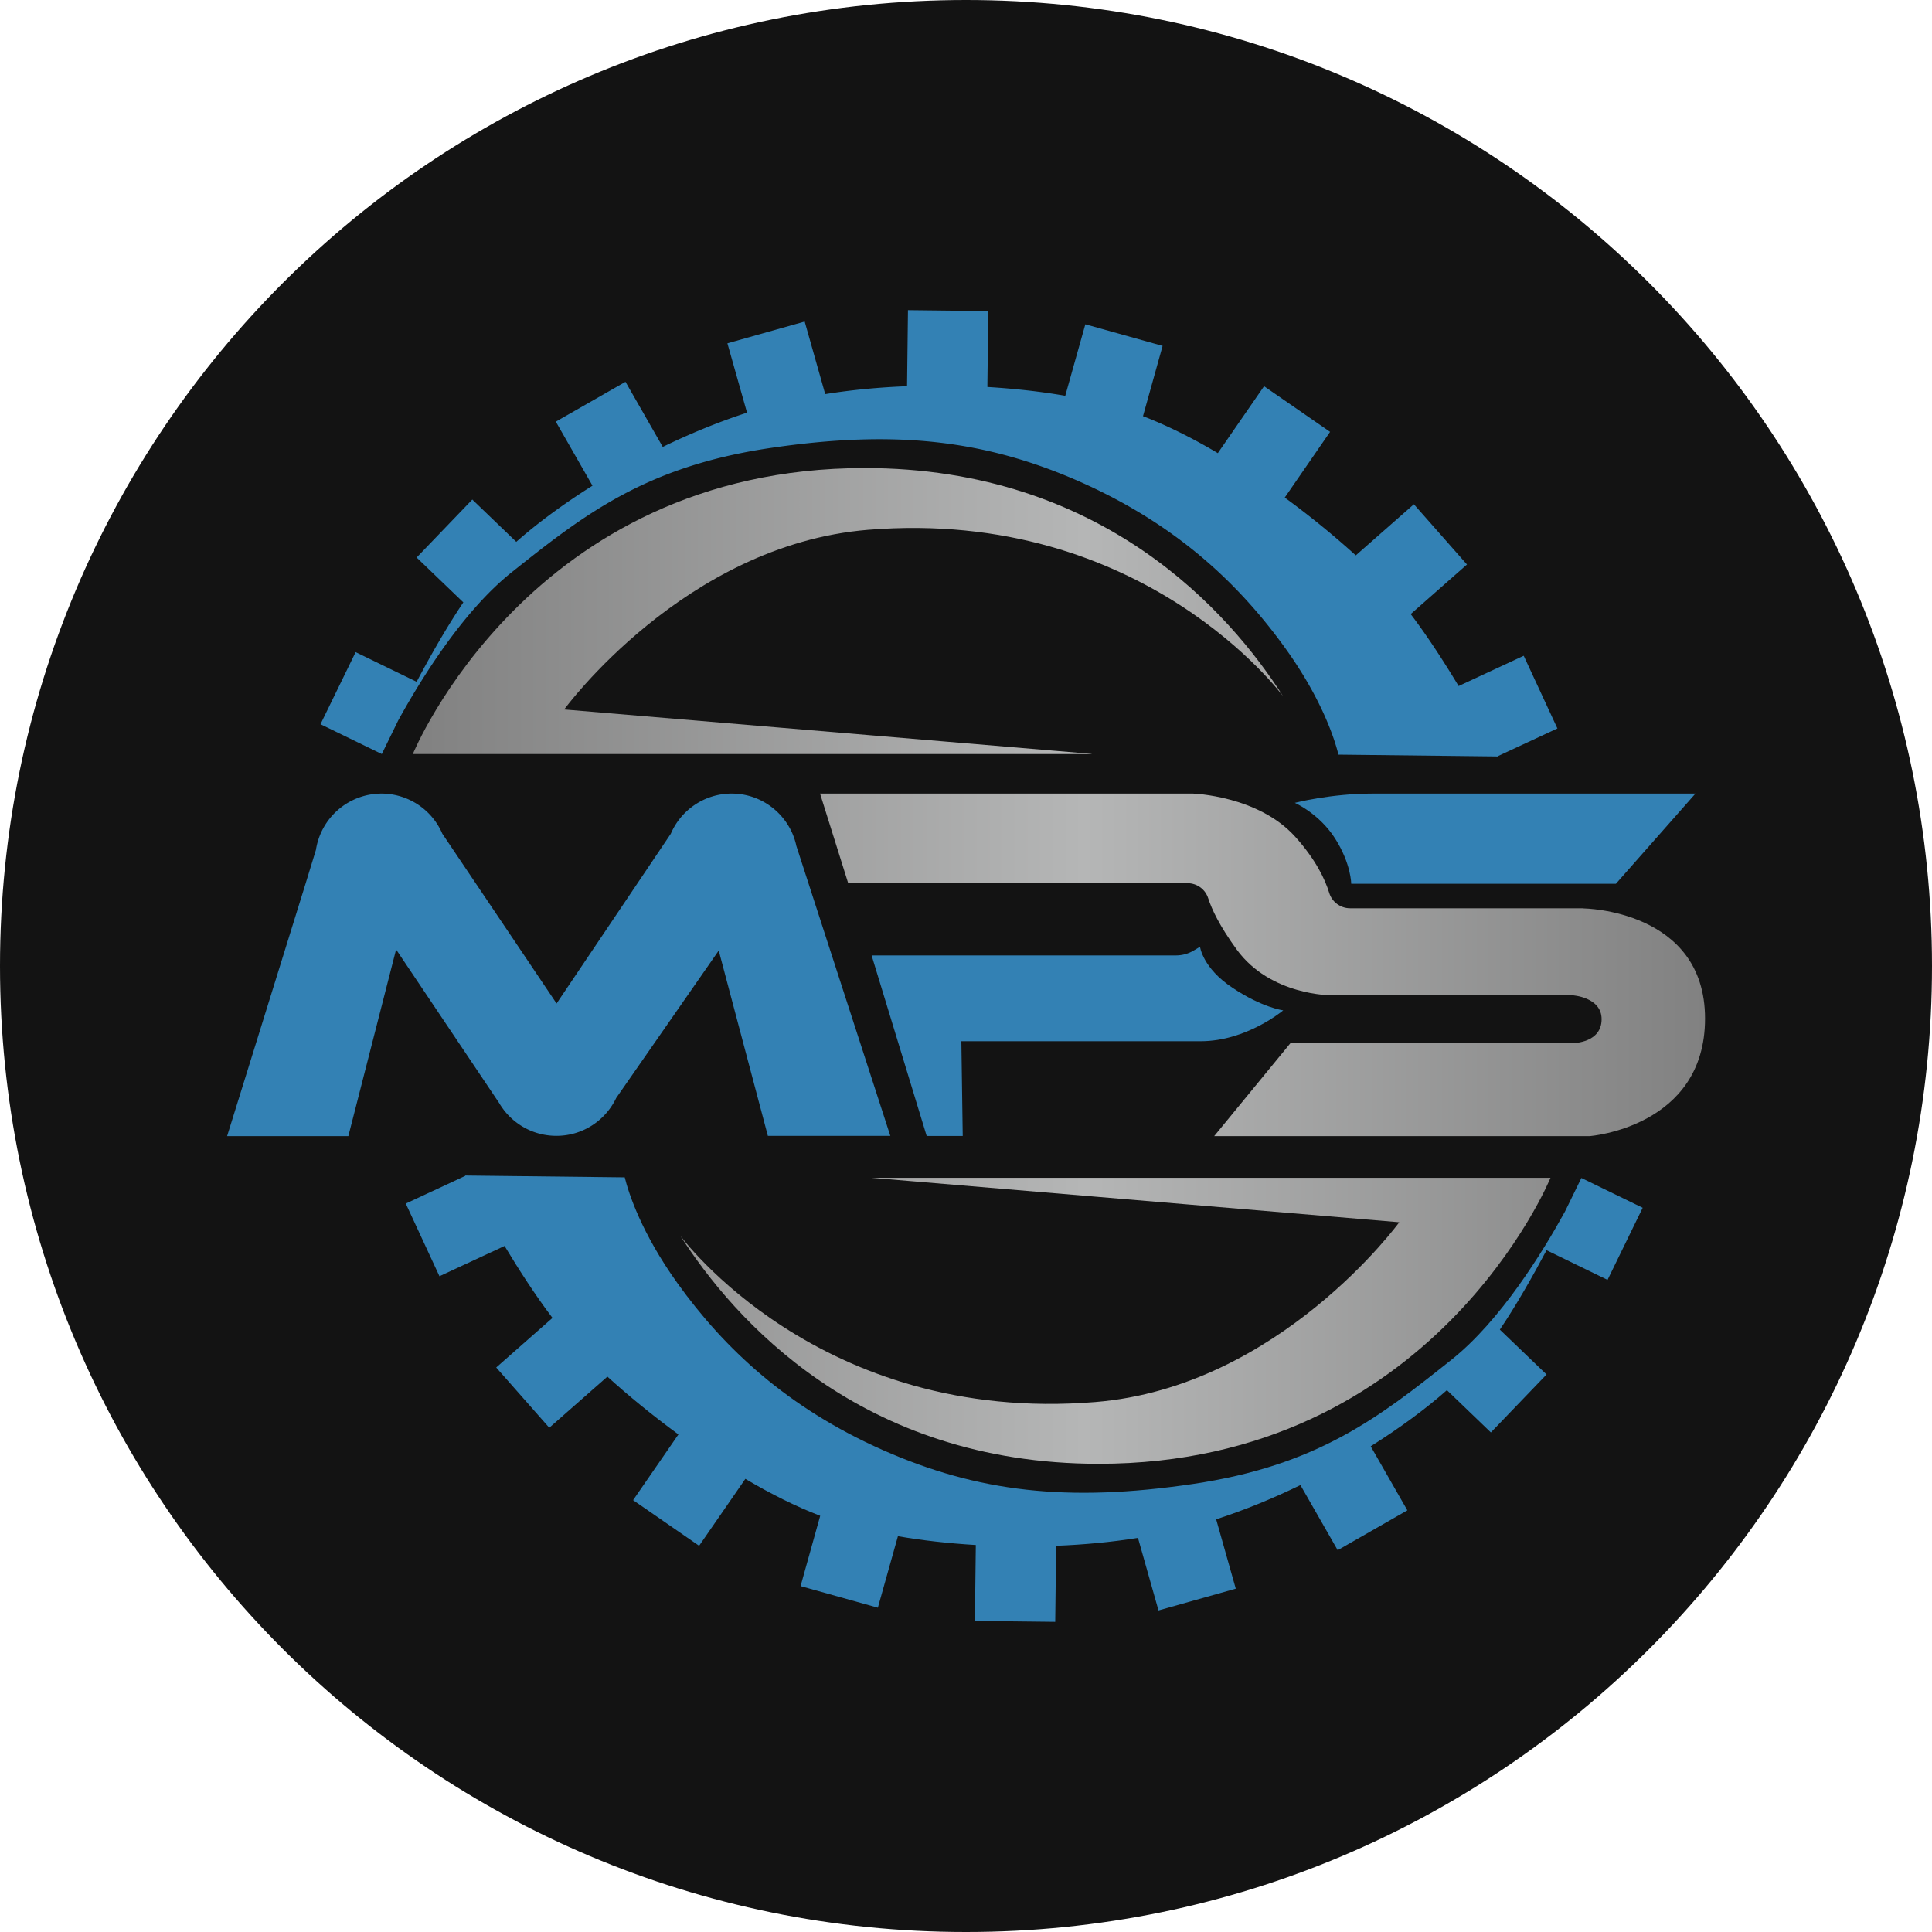 <?xml version="1.0" encoding="UTF-8"?>
<svg data-bbox="0 0 127.01 127.01" viewBox="0 0 127.01 127.01" xmlns="http://www.w3.org/2000/svg" data-type="ugc">
    <g>
        <defs>
            <linearGradient gradientUnits="userSpaceOnUse" gradientTransform="matrix(1 0 0 -1 0 -9560.13)" y2="-9623.64" x2="112.08" y1="-9623.64" x1="27.14" id="c384b6b7-152e-43c8-b509-8bfb3ea52146">
                <stop stop-color="#818181" offset="0"/>
                <stop stop-color="#b5b6b6" offset=".52"/>
                <stop stop-color="#818181" offset="1"/>
            </linearGradient>
        </defs>
        <path fill="#131313" d="M127.01 63.5v.01c0 35.07-28.43 63.5-63.5 63.5h-.01C28.43 127.01 0 98.58 0 63.51v-.01C0 28.43 28.43 0 63.5 0h.01c35.07 0 63.5 28.43 63.5 63.5z"/>
        <path d="m102.39 47.9-2.22-4.79-4.28 1.99c-.95-1.58-2.05-3.28-3.15-4.73l3.7-3.26-3.49-3.96-3.82 3.36a57.423 57.423 0 0 0-4.67-3.8l2.98-4.32-4.34-3-3.04 4.4c-1.65-.98-3.33-1.82-4.92-2.43l1.29-4.62-5.08-1.42-1.32 4.7c-1.6-.28-3.33-.47-5.12-.58l.06-4.99-5.28-.06-.06 5c-1.82.07-3.64.24-5.38.52l-1.35-4.77-5.08 1.43 1.29 4.56c-1.88.61-3.75 1.38-5.54 2.25l-2.45-4.28-4.58 2.62 2.41 4.21c-1.91 1.2-3.62 2.46-5.01 3.69l-2.89-2.78-3.66 3.81 3.07 2.95c-1.09 1.62-2.17 3.52-3.07 5.22l-4.01-1.95-2.31 4.74 4.03 1.96 1.08-2.21c1.44-2.62 4.22-7.16 7.46-9.74 4.75-3.78 8.8-6.96 17.02-8.17 8.21-1.21 14.12-.53 20.38 2.24 6.26 2.78 10.4 6.66 13.49 10.97 2.35 3.28 3.2 5.89 3.46 6.95l10.49.12s0-.01-.01-.02l3.91-1.82Z" fill="#3381b4"/>
        <path d="m26.67 79.11 2.22 4.79 4.28-1.99c.95 1.58 2.05 3.28 3.15 4.73l-3.7 3.26 3.49 3.96 3.82-3.36c1.35 1.23 2.95 2.54 4.67 3.8l-2.98 4.32 4.34 3 3.04-4.4c1.65.98 3.33 1.82 4.92 2.43l-1.29 4.62 5.08 1.42 1.32-4.7c1.6.28 3.33.47 5.12.58l-.06 4.99 5.28.06.06-5c1.82-.07 3.64-.24 5.38-.52l1.35 4.77 5.08-1.43-1.29-4.56c1.88-.61 3.75-1.38 5.54-2.25l2.45 4.28 4.58-2.62-2.41-4.21c1.91-1.2 3.62-2.46 5.01-3.69l2.89 2.78 3.66-3.81-3.07-2.95c1.09-1.62 2.17-3.52 3.07-5.22l4.01 1.95 2.31-4.74-4.03-1.96-1.08 2.21c-1.44 2.62-4.22 7.16-7.46 9.74-4.75 3.78-8.8 6.96-17.02 8.17-8.21 1.21-14.12.53-20.38-2.24-6.26-2.78-10.4-6.66-13.49-10.97-2.35-3.28-3.2-5.89-3.46-6.95l-10.49-.12s0 .01.01.02l-3.91 1.82Z" fill="#3381b4"/>
        <path d="M52.34 55.55c-.06-.26-.14-.5-.24-.74-.67-1.55-2.21-2.64-4-2.64s-3.34 1.09-4 2.64l-7.51 11.16-7.51-11.16a4.365 4.365 0 0 0-4-2.64 4.37 4.37 0 0 0-4.31 3.7l-.69 2.25-5.15 16.57h7.97l3.14-12.27 6.78 10.1c.09.16.2.31.31.46.8 1.03 2.04 1.69 3.45 1.69 1.74 0 3.23-1.02 3.93-2.49l6.74-9.69 3.23 12.18h8.05l-6.2-19.13Z" fill="#3381b4"/>
        <path d="M71.76 49.57H27.14s7.68-18.8 29.7-18.8c15.66 0 24 9.5 27.51 15 0 0-9.11-12.42-27.29-10.94-12.08.99-19.97 11.81-19.97 11.81l34.67 2.92Zm20.22 30.79s-7.89 10.83-19.97 11.81c-18.19 1.49-27.29-10.94-27.29-10.94 3.51 5.49 11.85 15 27.51 15 22.02 0 29.7-18.8 29.7-18.8H57.31l34.67 2.92Zm12.12-20.65H88.75c-.63 0-1.19-.42-1.37-1.02-.26-.85-.86-2.16-2.24-3.69-2.44-2.7-6.72-2.83-6.72-2.83H53.91l1.85 5.89h22.3c.63 0 1.18.4 1.37 1 .23.71.74 1.81 1.87 3.36 2.22 3.05 6.24 3.01 6.24 3.01h15.83s1.92.11 1.92 1.57c0 1.55-1.83 1.57-1.83 1.57H84.84l-5.02 6.12h24.68s7.59-.58 7.59-7.73-7.98-7.24-7.98-7.24Z" fill="url(#c384b6b7-152e-43c8-b509-8bfb3ea52146)"/>
        <path d="M63.28 74.68h-2.36L57.3 62.81h20.01c.41 0 .81-.11 1.16-.32l.42-.25s.17 1.4 2.14 2.7c1.96 1.31 3.33 1.48 3.33 1.48s-2.41 2.03-5.42 2.03H63.2l.09 6.22Z" fill="#3381b4"/>
        <path d="M88.83 58.1h17.4l5.23-5.93H90.22c-2.75 0-5.1.61-5.1.61s1.61.7 2.66 2.36 1.05 2.97 1.05 2.97Z" fill="#3381b4"/>
    </g>
</svg>
